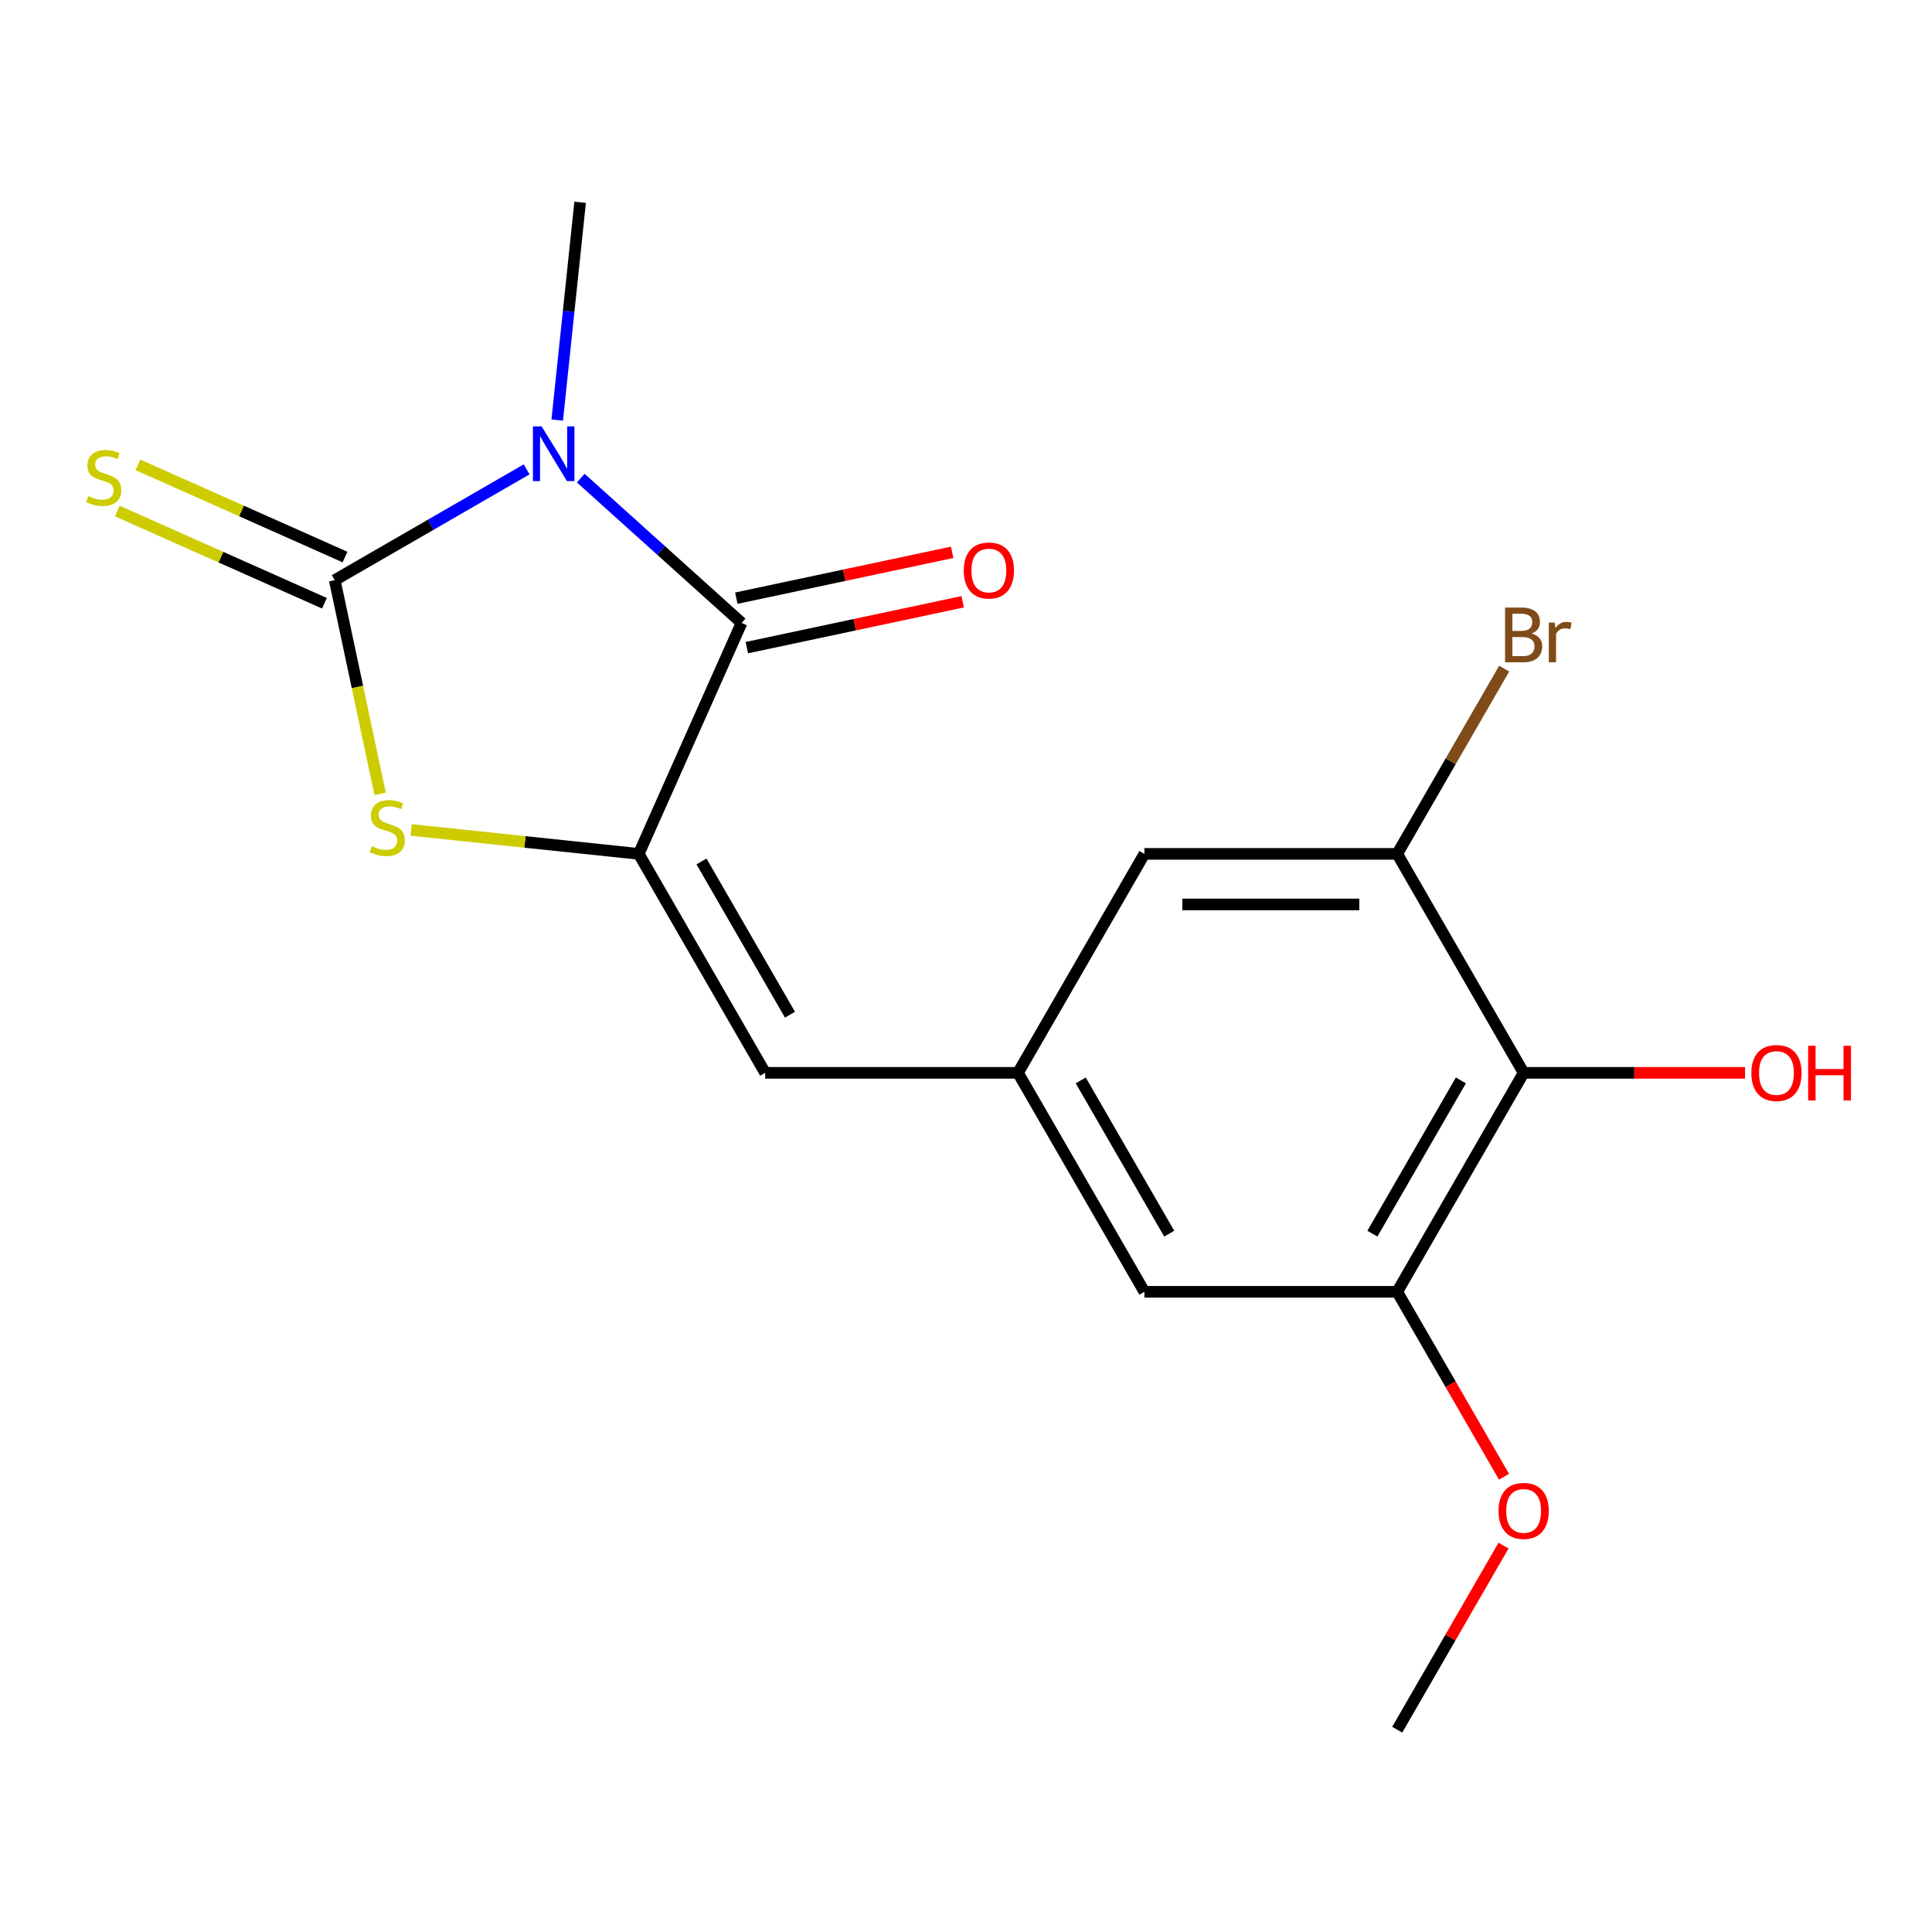 <?xml version='1.0' encoding='iso-8859-1'?>
<svg version='1.1' baseProfile='full'
              xmlns='http://www.w3.org/2000/svg'
                      xmlns:rdkit='http://www.rdkit.org/xml'
                      xmlns:xlink='http://www.w3.org/1999/xlink'
                  xml:space='preserve'
width='1000px' height='1000px' viewBox='0 0 1000 1000'>
<!-- END OF HEADER -->
<rect style='opacity:1.0;fill:#FFFFFF;stroke:none' width='1000' height='1000' x='0' y='0'> </rect>
<path class='bond-0' d='M 272.576,242.945 L 222.917,271.616' style='fill:none;fill-rule:evenodd;stroke:#0000FF;stroke-width:6px;stroke-linecap:butt;stroke-linejoin:miter;stroke-opacity:1' />
<path class='bond-0' d='M 222.917,271.616 L 173.257,300.286' style='fill:none;fill-rule:evenodd;stroke:#000000;stroke-width:6px;stroke-linecap:butt;stroke-linejoin:miter;stroke-opacity:1' />
<path class='bond-1' d='M 300.6,247.471 L 342.219,284.945' style='fill:none;fill-rule:evenodd;stroke:#0000FF;stroke-width:6px;stroke-linecap:butt;stroke-linejoin:miter;stroke-opacity:1' />
<path class='bond-1' d='M 342.219,284.945 L 383.838,322.419' style='fill:none;fill-rule:evenodd;stroke:#000000;stroke-width:6px;stroke-linecap:butt;stroke-linejoin:miter;stroke-opacity:1' />
<path class='bond-13' d='M 288.42,217.423 L 294.344,161.066' style='fill:none;fill-rule:evenodd;stroke:#0000FF;stroke-width:6px;stroke-linecap:butt;stroke-linejoin:miter;stroke-opacity:1' />
<path class='bond-13' d='M 294.344,161.066 L 300.267,104.709' style='fill:none;fill-rule:evenodd;stroke:#000000;stroke-width:6px;stroke-linecap:butt;stroke-linejoin:miter;stroke-opacity:1' />
<path class='bond-3' d='M 173.257,300.286 L 185.013,355.592' style='fill:none;fill-rule:evenodd;stroke:#000000;stroke-width:6px;stroke-linecap:butt;stroke-linejoin:miter;stroke-opacity:1' />
<path class='bond-3' d='M 185.013,355.592 L 196.769,410.898' style='fill:none;fill-rule:evenodd;stroke:#CCCC00;stroke-width:6px;stroke-linecap:butt;stroke-linejoin:miter;stroke-opacity:1' />
<path class='bond-9' d='M 178.58,288.332 L 124.981,264.468' style='fill:none;fill-rule:evenodd;stroke:#000000;stroke-width:6px;stroke-linecap:butt;stroke-linejoin:miter;stroke-opacity:1' />
<path class='bond-9' d='M 124.981,264.468 L 71.382,240.604' style='fill:none;fill-rule:evenodd;stroke:#CCCC00;stroke-width:6px;stroke-linecap:butt;stroke-linejoin:miter;stroke-opacity:1' />
<path class='bond-9' d='M 167.935,312.241 L 114.336,288.378' style='fill:none;fill-rule:evenodd;stroke:#000000;stroke-width:6px;stroke-linecap:butt;stroke-linejoin:miter;stroke-opacity:1' />
<path class='bond-9' d='M 114.336,288.378 L 60.737,264.514' style='fill:none;fill-rule:evenodd;stroke:#CCCC00;stroke-width:6px;stroke-linecap:butt;stroke-linejoin:miter;stroke-opacity:1' />
<path class='bond-2' d='M 383.838,322.419 L 330.611,441.969' style='fill:none;fill-rule:evenodd;stroke:#000000;stroke-width:6px;stroke-linecap:butt;stroke-linejoin:miter;stroke-opacity:1' />
<path class='bond-11' d='M 386.559,335.22 L 442.425,323.345' style='fill:none;fill-rule:evenodd;stroke:#000000;stroke-width:6px;stroke-linecap:butt;stroke-linejoin:miter;stroke-opacity:1' />
<path class='bond-11' d='M 442.425,323.345 L 498.291,311.47' style='fill:none;fill-rule:evenodd;stroke:#FF0000;stroke-width:6px;stroke-linecap:butt;stroke-linejoin:miter;stroke-opacity:1' />
<path class='bond-11' d='M 381.117,309.619 L 436.983,297.744' style='fill:none;fill-rule:evenodd;stroke:#000000;stroke-width:6px;stroke-linecap:butt;stroke-linejoin:miter;stroke-opacity:1' />
<path class='bond-11' d='M 436.983,297.744 L 492.849,285.87' style='fill:none;fill-rule:evenodd;stroke:#FF0000;stroke-width:6px;stroke-linecap:butt;stroke-linejoin:miter;stroke-opacity:1' />
<path class='bond-4' d='M 330.611,441.969 L 396.043,555.299' style='fill:none;fill-rule:evenodd;stroke:#000000;stroke-width:6px;stroke-linecap:butt;stroke-linejoin:miter;stroke-opacity:1' />
<path class='bond-4' d='M 363.092,445.882 L 408.894,525.213' style='fill:none;fill-rule:evenodd;stroke:#000000;stroke-width:6px;stroke-linecap:butt;stroke-linejoin:miter;stroke-opacity:1' />
<path class='bond-18' d='M 330.611,441.969 L 271.714,435.778' style='fill:none;fill-rule:evenodd;stroke:#000000;stroke-width:6px;stroke-linecap:butt;stroke-linejoin:miter;stroke-opacity:1' />
<path class='bond-18' d='M 271.714,435.778 L 212.817,429.588' style='fill:none;fill-rule:evenodd;stroke:#CCCC00;stroke-width:6px;stroke-linecap:butt;stroke-linejoin:miter;stroke-opacity:1' />
<path class='bond-8' d='M 396.043,555.299 L 526.906,555.299' style='fill:none;fill-rule:evenodd;stroke:#000000;stroke-width:6px;stroke-linecap:butt;stroke-linejoin:miter;stroke-opacity:1' />
<path class='bond-5' d='M 788.632,555.299 L 723.2,668.63' style='fill:none;fill-rule:evenodd;stroke:#000000;stroke-width:6px;stroke-linecap:butt;stroke-linejoin:miter;stroke-opacity:1' />
<path class='bond-5' d='M 756.151,559.213 L 710.349,638.544' style='fill:none;fill-rule:evenodd;stroke:#000000;stroke-width:6px;stroke-linecap:butt;stroke-linejoin:miter;stroke-opacity:1' />
<path class='bond-15' d='M 788.632,555.299 L 845.927,555.299' style='fill:none;fill-rule:evenodd;stroke:#000000;stroke-width:6px;stroke-linecap:butt;stroke-linejoin:miter;stroke-opacity:1' />
<path class='bond-15' d='M 845.927,555.299 L 903.223,555.299' style='fill:none;fill-rule:evenodd;stroke:#FF0000;stroke-width:6px;stroke-linecap:butt;stroke-linejoin:miter;stroke-opacity:1' />
<path class='bond-19' d='M 788.632,555.299 L 723.2,441.969' style='fill:none;fill-rule:evenodd;stroke:#000000;stroke-width:6px;stroke-linecap:butt;stroke-linejoin:miter;stroke-opacity:1' />
<path class='bond-6' d='M 723.2,441.969 L 592.337,441.969' style='fill:none;fill-rule:evenodd;stroke:#000000;stroke-width:6px;stroke-linecap:butt;stroke-linejoin:miter;stroke-opacity:1' />
<path class='bond-6' d='M 703.571,468.141 L 611.967,468.141' style='fill:none;fill-rule:evenodd;stroke:#000000;stroke-width:6px;stroke-linecap:butt;stroke-linejoin:miter;stroke-opacity:1' />
<path class='bond-14' d='M 723.2,441.969 L 750.884,394.019' style='fill:none;fill-rule:evenodd;stroke:#000000;stroke-width:6px;stroke-linecap:butt;stroke-linejoin:miter;stroke-opacity:1' />
<path class='bond-14' d='M 750.884,394.019 L 778.567,346.07' style='fill:none;fill-rule:evenodd;stroke:#7F4C19;stroke-width:6px;stroke-linecap:butt;stroke-linejoin:miter;stroke-opacity:1' />
<path class='bond-7' d='M 723.2,668.63 L 592.337,668.63' style='fill:none;fill-rule:evenodd;stroke:#000000;stroke-width:6px;stroke-linecap:butt;stroke-linejoin:miter;stroke-opacity:1' />
<path class='bond-16' d='M 723.2,668.63 L 750.838,716.499' style='fill:none;fill-rule:evenodd;stroke:#000000;stroke-width:6px;stroke-linecap:butt;stroke-linejoin:miter;stroke-opacity:1' />
<path class='bond-16' d='M 750.838,716.499 L 778.475,764.369' style='fill:none;fill-rule:evenodd;stroke:#FF0000;stroke-width:6px;stroke-linecap:butt;stroke-linejoin:miter;stroke-opacity:1' />
<path class='bond-10' d='M 526.906,555.299 L 592.337,441.969' style='fill:none;fill-rule:evenodd;stroke:#000000;stroke-width:6px;stroke-linecap:butt;stroke-linejoin:miter;stroke-opacity:1' />
<path class='bond-12' d='M 526.906,555.299 L 592.337,668.63' style='fill:none;fill-rule:evenodd;stroke:#000000;stroke-width:6px;stroke-linecap:butt;stroke-linejoin:miter;stroke-opacity:1' />
<path class='bond-12' d='M 559.387,559.213 L 605.189,638.544' style='fill:none;fill-rule:evenodd;stroke:#000000;stroke-width:6px;stroke-linecap:butt;stroke-linejoin:miter;stroke-opacity:1' />
<path class='bond-17' d='M 778.221,799.992 L 750.711,847.642' style='fill:none;fill-rule:evenodd;stroke:#FF0000;stroke-width:6px;stroke-linecap:butt;stroke-linejoin:miter;stroke-opacity:1' />
<path class='bond-17' d='M 750.711,847.642 L 723.2,895.291' style='fill:none;fill-rule:evenodd;stroke:#000000;stroke-width:6px;stroke-linecap:butt;stroke-linejoin:miter;stroke-opacity:1' />
<path  class='atom-0' d='M 280.328 220.695
L 289.608 235.695
Q 290.528 237.175, 292.008 239.855
Q 293.488 242.535, 293.568 242.695
L 293.568 220.695
L 297.328 220.695
L 297.328 249.015
L 293.448 249.015
L 283.488 232.615
Q 282.328 230.695, 281.088 228.495
Q 279.888 226.295, 279.528 225.615
L 279.528 249.015
L 275.848 249.015
L 275.848 220.695
L 280.328 220.695
' fill='#0000FF'/>
<path  class='atom-4' d='M 192.465 438.01
Q 192.785 438.13, 194.105 438.69
Q 195.425 439.25, 196.865 439.61
Q 198.345 439.93, 199.785 439.93
Q 202.465 439.93, 204.025 438.65
Q 205.585 437.33, 205.585 435.05
Q 205.585 433.49, 204.785 432.53
Q 204.025 431.57, 202.825 431.05
Q 201.625 430.53, 199.625 429.93
Q 197.105 429.17, 195.585 428.45
Q 194.105 427.73, 193.025 426.21
Q 191.985 424.69, 191.985 422.13
Q 191.985 418.57, 194.385 416.37
Q 196.825 414.17, 201.625 414.17
Q 204.905 414.17, 208.625 415.73
L 207.705 418.81
Q 204.305 417.41, 201.745 417.41
Q 198.985 417.41, 197.465 418.57
Q 195.945 419.69, 195.985 421.65
Q 195.985 423.17, 196.745 424.09
Q 197.545 425.01, 198.665 425.53
Q 199.825 426.05, 201.745 426.65
Q 204.305 427.45, 205.825 428.25
Q 207.345 429.05, 208.425 430.69
Q 209.545 432.29, 209.545 435.05
Q 209.545 438.97, 206.905 441.09
Q 204.305 443.17, 199.945 443.17
Q 197.425 443.17, 195.505 442.61
Q 193.625 442.09, 191.385 441.17
L 192.465 438.01
' fill='#CCCC00'/>
<path  class='atom-10' d='M 45.708 256.78
Q 46.028 256.9, 47.348 257.46
Q 48.668 258.02, 50.108 258.38
Q 51.588 258.7, 53.028 258.7
Q 55.708 258.7, 57.268 257.42
Q 58.828 256.1, 58.828 253.82
Q 58.828 252.26, 58.028 251.3
Q 57.268 250.34, 56.068 249.82
Q 54.868 249.3, 52.868 248.7
Q 50.348 247.94, 48.828 247.22
Q 47.348 246.5, 46.268 244.98
Q 45.228 243.46, 45.228 240.9
Q 45.228 237.34, 47.628 235.14
Q 50.068 232.94, 54.868 232.94
Q 58.148 232.94, 61.868 234.5
L 60.948 237.58
Q 57.548 236.18, 54.988 236.18
Q 52.228 236.18, 50.708 237.34
Q 49.188 238.46, 49.228 240.42
Q 49.228 241.94, 49.988 242.86
Q 50.788 243.78, 51.908 244.3
Q 53.068 244.82, 54.988 245.42
Q 57.548 246.22, 59.068 247.02
Q 60.588 247.82, 61.668 249.46
Q 62.788 251.06, 62.788 253.82
Q 62.788 257.74, 60.148 259.86
Q 57.548 261.94, 53.188 261.94
Q 50.668 261.94, 48.748 261.38
Q 46.868 260.86, 44.628 259.94
L 45.708 256.78
' fill='#CCCC00'/>
<path  class='atom-12' d='M 498.841 295.291
Q 498.841 288.491, 502.201 284.691
Q 505.561 280.891, 511.841 280.891
Q 518.121 280.891, 521.481 284.691
Q 524.841 288.491, 524.841 295.291
Q 524.841 302.171, 521.441 306.091
Q 518.041 309.971, 511.841 309.971
Q 505.601 309.971, 502.201 306.091
Q 498.841 302.211, 498.841 295.291
M 511.841 306.771
Q 516.161 306.771, 518.481 303.891
Q 520.841 300.971, 520.841 295.291
Q 520.841 289.731, 518.481 286.931
Q 516.161 284.091, 511.841 284.091
Q 507.521 284.091, 505.161 286.891
Q 502.841 289.691, 502.841 295.291
Q 502.841 301.011, 505.161 303.891
Q 507.521 306.771, 511.841 306.771
' fill='#FF0000'/>
<path  class='atom-15' d='M 792.772 327.918
Q 795.492 328.678, 796.852 330.358
Q 798.252 331.998, 798.252 334.438
Q 798.252 338.358, 795.732 340.598
Q 793.252 342.798, 788.532 342.798
L 779.012 342.798
L 779.012 314.478
L 787.372 314.478
Q 792.212 314.478, 794.652 316.438
Q 797.092 318.398, 797.092 321.998
Q 797.092 326.278, 792.772 327.918
M 782.812 317.678
L 782.812 326.558
L 787.372 326.558
Q 790.172 326.558, 791.612 325.438
Q 793.092 324.278, 793.092 321.998
Q 793.092 317.678, 787.372 317.678
L 782.812 317.678
M 788.532 339.598
Q 791.292 339.598, 792.772 338.278
Q 794.252 336.958, 794.252 334.438
Q 794.252 332.118, 792.612 330.958
Q 791.012 329.758, 787.932 329.758
L 782.812 329.758
L 782.812 339.598
L 788.532 339.598
' fill='#7F4C19'/>
<path  class='atom-15' d='M 804.692 322.238
L 805.132 325.078
Q 807.292 321.878, 810.812 321.878
Q 811.932 321.878, 813.452 322.278
L 812.852 325.638
Q 811.132 325.238, 810.172 325.238
Q 808.492 325.238, 807.372 325.918
Q 806.292 326.558, 805.412 328.118
L 805.412 342.798
L 801.652 342.798
L 801.652 322.238
L 804.692 322.238
' fill='#7F4C19'/>
<path  class='atom-16' d='M 906.495 555.379
Q 906.495 548.579, 909.855 544.779
Q 913.215 540.979, 919.495 540.979
Q 925.775 540.979, 929.135 544.779
Q 932.495 548.579, 932.495 555.379
Q 932.495 562.259, 929.095 566.179
Q 925.695 570.059, 919.495 570.059
Q 913.255 570.059, 909.855 566.179
Q 906.495 562.299, 906.495 555.379
M 919.495 566.859
Q 923.815 566.859, 926.135 563.979
Q 928.495 561.059, 928.495 555.379
Q 928.495 549.819, 926.135 547.019
Q 923.815 544.179, 919.495 544.179
Q 915.175 544.179, 912.815 546.979
Q 910.495 549.779, 910.495 555.379
Q 910.495 561.099, 912.815 563.979
Q 915.175 566.859, 919.495 566.859
' fill='#FF0000'/>
<path  class='atom-16' d='M 935.895 541.299
L 939.735 541.299
L 939.735 553.339
L 954.215 553.339
L 954.215 541.299
L 958.055 541.299
L 958.055 569.619
L 954.215 569.619
L 954.215 556.539
L 939.735 556.539
L 939.735 569.619
L 935.895 569.619
L 935.895 541.299
' fill='#FF0000'/>
<path  class='atom-17' d='M 775.632 782.04
Q 775.632 775.24, 778.992 771.44
Q 782.352 767.64, 788.632 767.64
Q 794.912 767.64, 798.272 771.44
Q 801.632 775.24, 801.632 782.04
Q 801.632 788.92, 798.232 792.84
Q 794.832 796.72, 788.632 796.72
Q 782.392 796.72, 778.992 792.84
Q 775.632 788.96, 775.632 782.04
M 788.632 793.52
Q 792.952 793.52, 795.272 790.64
Q 797.632 787.72, 797.632 782.04
Q 797.632 776.48, 795.272 773.68
Q 792.952 770.84, 788.632 770.84
Q 784.312 770.84, 781.952 773.64
Q 779.632 776.44, 779.632 782.04
Q 779.632 787.76, 781.952 790.64
Q 784.312 793.52, 788.632 793.52
' fill='#FF0000'/>
</svg>
